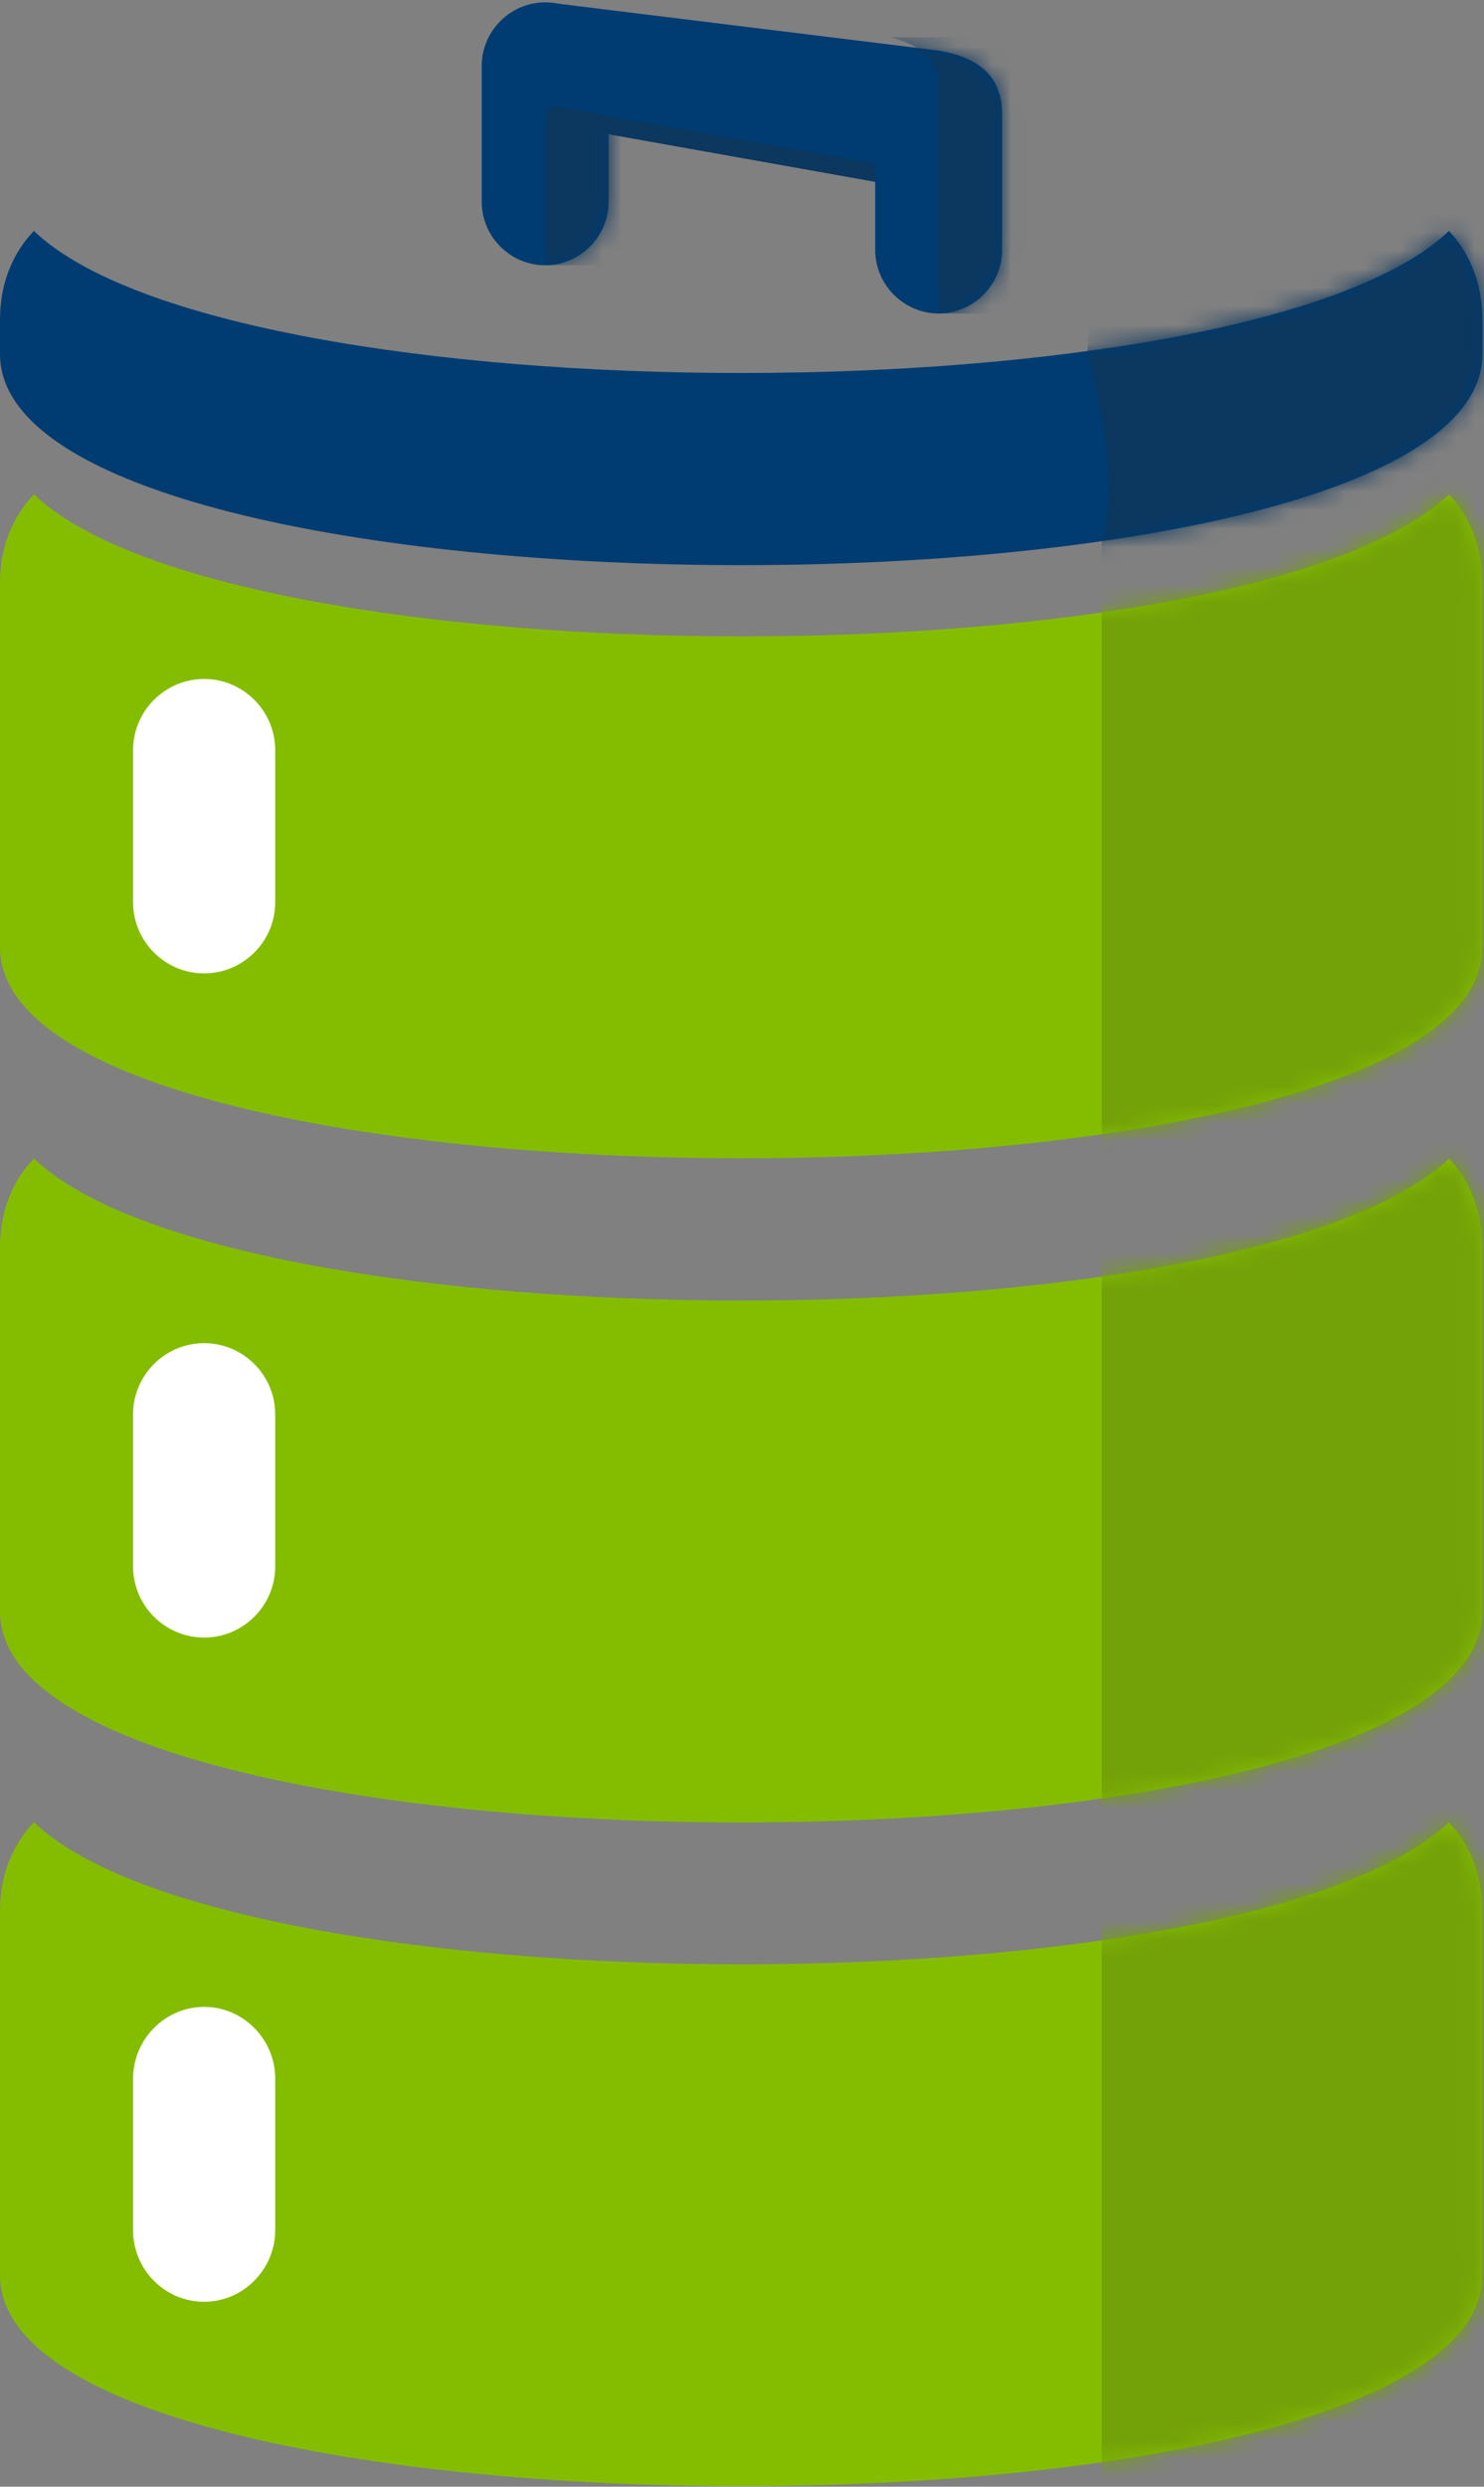 <svg width="80" height="134" viewBox="0 0 80 134" fill="none" xmlns="http://www.w3.org/2000/svg">
<rect x="0" y="0" width="80" height="134" fill="#808080" stroke="none"/>
<path fill-rule="evenodd" clip-rule="evenodd" d="M78.113 98.194C67.391 108.402 12.522 108.402 1.826 98.194C0.694 99.403 0 100.997 0 102.977V122.595C0 137.765 79.913 137.765 79.913 122.595V102.977C79.913 100.997 79.219 99.403 78.113 98.194ZM78.113 62.429C67.391 72.636 12.522 72.636 1.826 62.429C0.694 63.611 0 65.231 0 67.211V86.829C0 102 79.913 102 79.913 86.829V67.211C79.913 65.231 79.219 63.611 78.113 62.429ZM78.113 26.638C67.391 36.845 12.522 36.845 1.826 26.638C0.694 27.846 0 29.44 0 31.42V51.038C0 66.208 79.913 66.208 79.913 51.038V31.42C79.913 29.44 79.219 27.846 78.113 26.638Z" fill="#84BD00"/>
<mask id="mask0_1_43" style="mask-type:luminance" maskUnits="userSpaceOnUse" x="0" y="26" width="80" height="108">
<path d="M78.113 98.194C67.391 108.402 12.522 108.402 1.826 98.194C0.694 99.403 0 100.997 0 102.977V122.595C0 137.765 79.913 137.765 79.913 122.595V102.977C79.913 100.997 79.219 99.403 78.113 98.194ZM78.113 62.429C67.391 72.636 12.522 72.636 1.826 62.429C0.694 63.611 0 65.231 0 67.211V86.829C0 102 79.913 102 79.913 86.829V67.211C79.913 65.231 79.219 63.611 78.113 62.429ZM78.113 26.638C67.391 36.845 12.522 36.845 1.826 26.638C0.694 27.846 0 29.44 0 31.42V51.038C0 66.208 79.913 66.208 79.913 51.038V31.42C79.913 29.44 79.219 27.846 78.113 26.638Z" fill="white"/>
</mask>
<g mask="url(#mask0_1_43)">
<path d="M92.82 8.896H59.395V138.896H92.82V8.896Z" fill="#73A108"/>
</g>
<path fill-rule="evenodd" clip-rule="evenodd" d="M11.005 36.588C13.113 36.588 14.836 38.311 14.836 40.419V48.621C14.836 50.73 13.113 52.453 11.005 52.453C8.896 52.453 7.174 50.73 7.174 48.621V40.419C7.174 38.311 8.896 36.588 11.005 36.588Z" fill="white"/>
<path fill-rule="evenodd" clip-rule="evenodd" d="M11.005 72.379C13.113 72.379 14.836 74.102 14.836 76.21V84.413C14.836 86.521 13.113 88.244 11.005 88.244C8.896 88.244 7.174 86.521 7.174 84.413V76.21C7.174 74.102 8.896 72.379 11.005 72.379Z" fill="white"/>
<path fill-rule="evenodd" clip-rule="evenodd" d="M11.005 108.145C13.113 108.145 14.836 109.893 14.836 112.002V120.178C14.836 122.286 13.113 124.035 11.005 124.035C8.896 124.035 7.174 122.312 7.174 120.178V112.002C7.174 109.893 8.896 108.145 11.005 108.145Z" fill="white"/>
<path fill-rule="evenodd" clip-rule="evenodd" d="M78.113 12.444C67.391 22.652 12.522 22.652 1.826 12.444C0.694 13.627 0 15.247 0 17.227V19.078C0 34.248 79.913 34.248 79.913 19.078V17.227C79.913 15.247 79.219 13.627 78.113 12.444Z" fill="#003C71"/>
<mask id="mask1_1_43" style="mask-type:luminance" maskUnits="userSpaceOnUse" x="0" y="12" width="80" height="19">
<path d="M78.113 12.444C67.391 22.652 12.522 22.652 1.826 12.444C0.694 13.627 0 15.247 0 17.227V19.078C0 34.248 79.913 34.248 79.913 19.078V17.227C79.913 15.247 79.219 13.627 78.113 12.444Z" fill="white"/>
</mask>
<g mask="url(#mask1_1_43)">
<path fill-rule="evenodd" clip-rule="evenodd" d="M59.395 8.896H92.82V138.896H59.395V29.183C60.372 26.663 59.369 21.727 58.623 18.898L59.395 8.896Z" fill="#0C375E"/>
</g>
<path fill-rule="evenodd" clip-rule="evenodd" d="M29.389 0.128C31.266 0.128 32.809 1.671 32.809 3.548V10.876C32.809 12.753 31.266 14.296 29.389 14.296C27.512 14.296 25.969 12.753 25.969 10.876V3.548C25.969 1.671 27.512 0.128 29.389 0.128Z" fill="#003C71"/>
<mask id="mask2_1_43" style="mask-type:luminance" maskUnits="userSpaceOnUse" x="25" y="0" width="8" height="15">
<path d="M29.389 0.128C31.266 0.128 32.809 1.671 32.809 3.548V10.876C32.809 12.753 31.266 14.296 29.389 14.296C27.512 14.296 25.969 12.753 25.969 10.876V3.548C25.969 1.671 27.512 0.128 29.389 0.128Z" fill="white"/>
</mask>
<g mask="url(#mask2_1_43)">
<path fill-rule="evenodd" clip-rule="evenodd" d="M29.389 14.296H35.097V6.659L29.389 6.557V14.296Z" fill="#0C375E"/>
</g>
<path fill-rule="evenodd" clip-rule="evenodd" d="M50.601 2.725C52.453 3.034 54.021 3.882 54.021 6.145V13.473C54.021 15.35 52.478 16.893 50.601 16.893C48.724 16.893 47.182 15.35 47.182 13.473V9.796L29.132 6.582L29.723 0.154L50.601 2.725Z" fill="#003C71"/>
<mask id="mask3_1_43" style="mask-type:luminance" maskUnits="userSpaceOnUse" x="29" y="0" width="26" height="17">
<path d="M50.601 2.725C52.453 3.034 54.021 3.882 54.021 6.145V13.473C54.021 15.35 52.478 16.893 50.601 16.893C48.724 16.893 47.182 15.35 47.182 13.473V9.796L29.132 6.582L29.723 0.154L50.601 2.725Z" fill="white"/>
</mask>
<g mask="url(#mask3_1_43)">
<path fill-rule="evenodd" clip-rule="evenodd" d="M50.601 16.893H56.772V2.005H48.004C49.984 2.545 50.55 3.42 50.601 4.371V16.893Z" fill="#0C375E"/>
</g>
<path fill-rule="evenodd" clip-rule="evenodd" d="M30.263 5.811L47.182 8.819V9.796L29.389 6.608C29.389 5.991 29.62 5.682 30.263 5.811Z" fill="#0C375E"/>
</svg>
